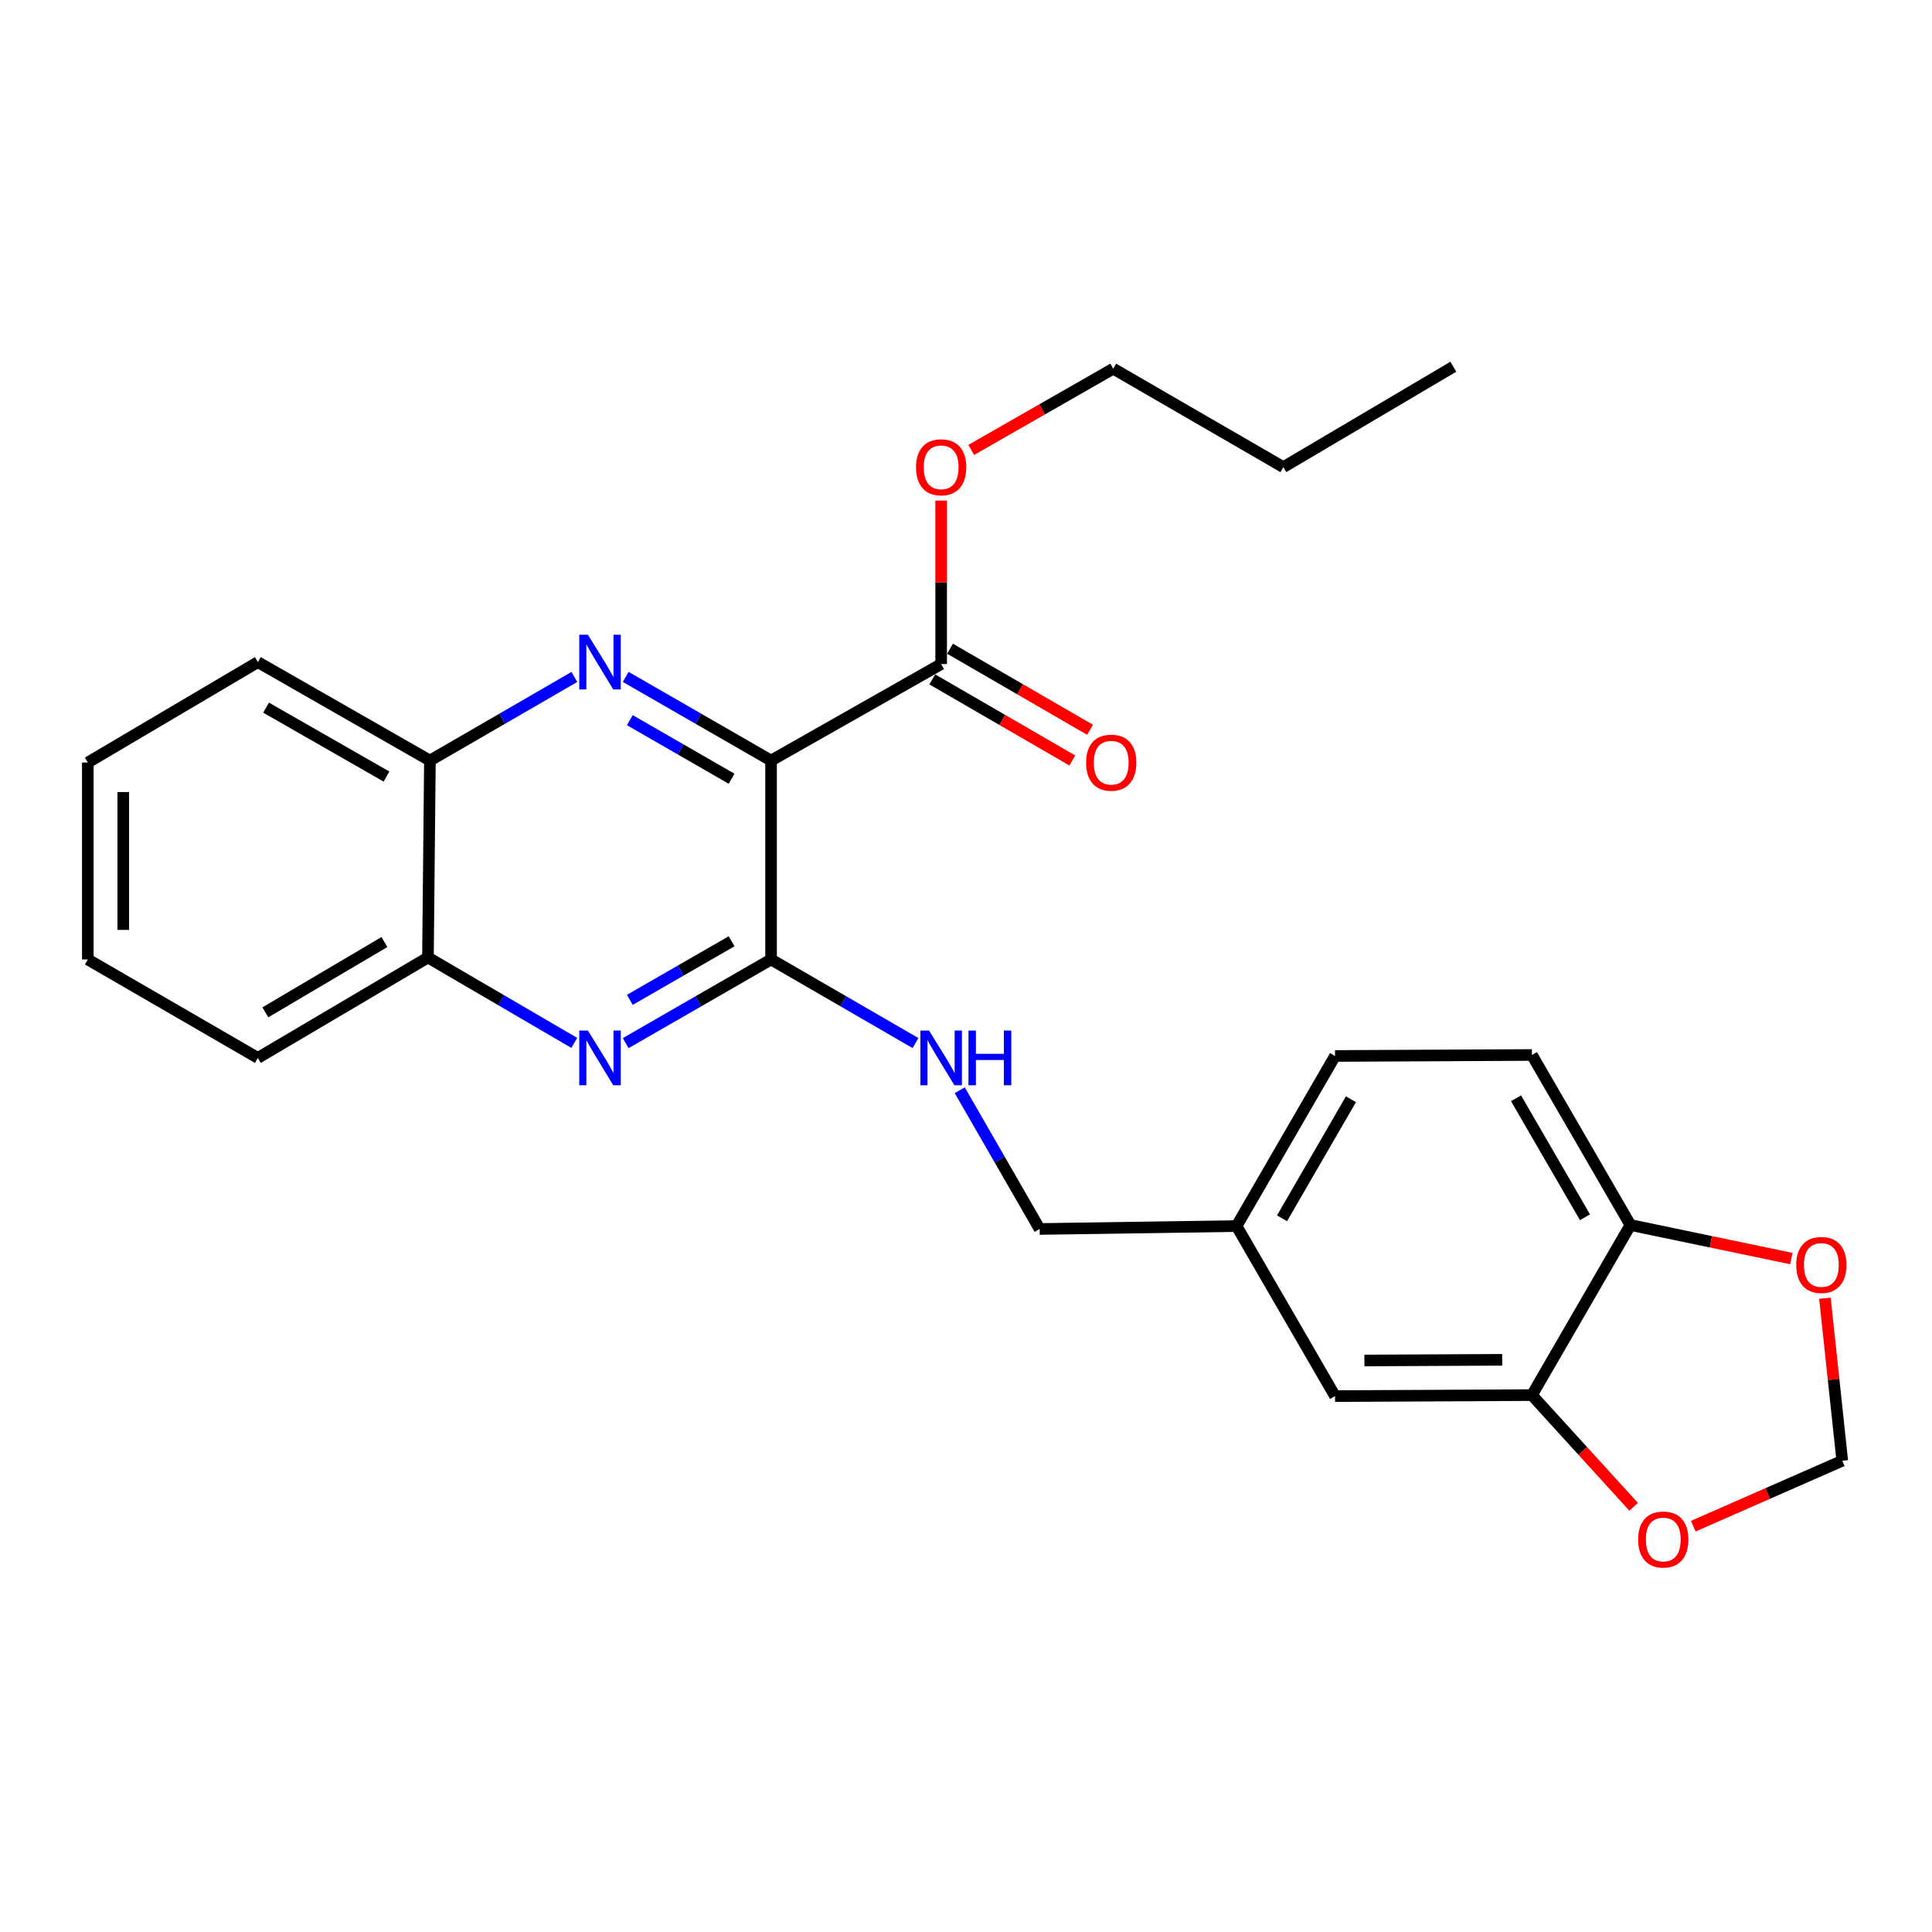 <?xml version='1.0' encoding='iso-8859-1'?>
<svg version='1.1' baseProfile='full'
              xmlns='http://www.w3.org/2000/svg'
                      xmlns:rdkit='http://www.rdkit.org/xml'
                      xmlns:xlink='http://www.w3.org/1999/xlink'
                  xml:space='preserve'
width='1000px' height='1000px' viewBox='0 0 1000 1000'>
<!-- END OF HEADER -->
<rect style='opacity:1.0;fill:#FFFFFF;stroke:none' width='1000' height='1000' x='0' y='0'> </rect>
<path class='bond-0' d='M 399.106,393.669 L 361.482,372.013' style='fill:none;fill-rule:evenodd;stroke:#000000;stroke-width:6px;stroke-linecap:butt;stroke-linejoin:miter;stroke-opacity:1' />
<path class='bond-0' d='M 361.482,372.013 L 323.858,350.358' style='fill:none;fill-rule:evenodd;stroke:#0000FF;stroke-width:6px;stroke-linecap:butt;stroke-linejoin:miter;stroke-opacity:1' />
<path class='bond-0' d='M 378.667,403.073 L 352.33,387.914' style='fill:none;fill-rule:evenodd;stroke:#000000;stroke-width:6px;stroke-linecap:butt;stroke-linejoin:miter;stroke-opacity:1' />
<path class='bond-0' d='M 352.33,387.914 L 325.993,372.755' style='fill:none;fill-rule:evenodd;stroke:#0000FF;stroke-width:6px;stroke-linecap:butt;stroke-linejoin:miter;stroke-opacity:1' />
<path class='bond-1' d='M 399.106,393.669 L 399.106,496.614' style='fill:none;fill-rule:evenodd;stroke:#000000;stroke-width:6px;stroke-linecap:butt;stroke-linejoin:miter;stroke-opacity:1' />
<path class='bond-3' d='M 399.106,393.669 L 487.14,343.715' style='fill:none;fill-rule:evenodd;stroke:#000000;stroke-width:6px;stroke-linecap:butt;stroke-linejoin:miter;stroke-opacity:1' />
<path class='bond-4' d='M 297.28,350.395 L 259.9,372.032' style='fill:none;fill-rule:evenodd;stroke:#0000FF;stroke-width:6px;stroke-linecap:butt;stroke-linejoin:miter;stroke-opacity:1' />
<path class='bond-4' d='M 259.9,372.032 L 222.52,393.669' style='fill:none;fill-rule:evenodd;stroke:#000000;stroke-width:6px;stroke-linecap:butt;stroke-linejoin:miter;stroke-opacity:1' />
<path class='bond-2' d='M 399.106,496.614 L 361.482,518.269' style='fill:none;fill-rule:evenodd;stroke:#000000;stroke-width:6px;stroke-linecap:butt;stroke-linejoin:miter;stroke-opacity:1' />
<path class='bond-2' d='M 361.482,518.269 L 323.858,539.925' style='fill:none;fill-rule:evenodd;stroke:#0000FF;stroke-width:6px;stroke-linecap:butt;stroke-linejoin:miter;stroke-opacity:1' />
<path class='bond-2' d='M 378.667,487.21 L 352.33,502.368' style='fill:none;fill-rule:evenodd;stroke:#000000;stroke-width:6px;stroke-linecap:butt;stroke-linejoin:miter;stroke-opacity:1' />
<path class='bond-2' d='M 352.33,502.368 L 325.993,517.527' style='fill:none;fill-rule:evenodd;stroke:#0000FF;stroke-width:6px;stroke-linecap:butt;stroke-linejoin:miter;stroke-opacity:1' />
<path class='bond-5' d='M 399.106,496.614 L 436.482,518.25' style='fill:none;fill-rule:evenodd;stroke:#000000;stroke-width:6px;stroke-linecap:butt;stroke-linejoin:miter;stroke-opacity:1' />
<path class='bond-5' d='M 436.482,518.25 L 473.857,539.887' style='fill:none;fill-rule:evenodd;stroke:#0000FF;stroke-width:6px;stroke-linecap:butt;stroke-linejoin:miter;stroke-opacity:1' />
<path class='bond-7' d='M 297.246,539.803 L 259.378,517.699' style='fill:none;fill-rule:evenodd;stroke:#0000FF;stroke-width:6px;stroke-linecap:butt;stroke-linejoin:miter;stroke-opacity:1' />
<path class='bond-7' d='M 259.378,517.699 L 221.511,495.595' style='fill:none;fill-rule:evenodd;stroke:#000000;stroke-width:6px;stroke-linecap:butt;stroke-linejoin:miter;stroke-opacity:1' />
<path class='bond-13' d='M 482.543,351.654 L 518.783,372.636' style='fill:none;fill-rule:evenodd;stroke:#000000;stroke-width:6px;stroke-linecap:butt;stroke-linejoin:miter;stroke-opacity:1' />
<path class='bond-13' d='M 518.783,372.636 L 555.024,393.618' style='fill:none;fill-rule:evenodd;stroke:#FF0000;stroke-width:6px;stroke-linecap:butt;stroke-linejoin:miter;stroke-opacity:1' />
<path class='bond-13' d='M 491.736,335.776 L 527.976,356.758' style='fill:none;fill-rule:evenodd;stroke:#000000;stroke-width:6px;stroke-linecap:butt;stroke-linejoin:miter;stroke-opacity:1' />
<path class='bond-13' d='M 527.976,356.758 L 564.216,377.74' style='fill:none;fill-rule:evenodd;stroke:#FF0000;stroke-width:6px;stroke-linecap:butt;stroke-linejoin:miter;stroke-opacity:1' />
<path class='bond-17' d='M 487.14,343.715 L 487.14,301.406' style='fill:none;fill-rule:evenodd;stroke:#000000;stroke-width:6px;stroke-linecap:butt;stroke-linejoin:miter;stroke-opacity:1' />
<path class='bond-17' d='M 487.14,301.406 L 487.14,259.097' style='fill:none;fill-rule:evenodd;stroke:#FF0000;stroke-width:6px;stroke-linecap:butt;stroke-linejoin:miter;stroke-opacity:1' />
<path class='bond-19' d='M 222.52,393.669 L 133.467,342.706' style='fill:none;fill-rule:evenodd;stroke:#000000;stroke-width:6px;stroke-linecap:butt;stroke-linejoin:miter;stroke-opacity:1' />
<path class='bond-19' d='M 200.049,401.948 L 137.713,366.274' style='fill:none;fill-rule:evenodd;stroke:#000000;stroke-width:6px;stroke-linecap:butt;stroke-linejoin:miter;stroke-opacity:1' />
<path class='bond-26' d='M 222.52,393.669 L 221.511,495.595' style='fill:none;fill-rule:evenodd;stroke:#000000;stroke-width:6px;stroke-linecap:butt;stroke-linejoin:miter;stroke-opacity:1' />
<path class='bond-16' d='M 496.762,564.291 L 517.437,600.205' style='fill:none;fill-rule:evenodd;stroke:#0000FF;stroke-width:6px;stroke-linecap:butt;stroke-linejoin:miter;stroke-opacity:1' />
<path class='bond-16' d='M 517.437,600.205 L 538.113,636.12' style='fill:none;fill-rule:evenodd;stroke:#000000;stroke-width:6px;stroke-linecap:butt;stroke-linejoin:miter;stroke-opacity:1' />
<path class='bond-6' d='M 792.927,722.104 L 691.012,722.614' style='fill:none;fill-rule:evenodd;stroke:#000000;stroke-width:6px;stroke-linecap:butt;stroke-linejoin:miter;stroke-opacity:1' />
<path class='bond-6' d='M 777.548,703.834 L 706.207,704.191' style='fill:none;fill-rule:evenodd;stroke:#000000;stroke-width:6px;stroke-linecap:butt;stroke-linejoin:miter;stroke-opacity:1' />
<path class='bond-9' d='M 792.927,722.104 L 819.246,751.012' style='fill:none;fill-rule:evenodd;stroke:#000000;stroke-width:6px;stroke-linecap:butt;stroke-linejoin:miter;stroke-opacity:1' />
<path class='bond-9' d='M 819.246,751.012 L 845.566,779.921' style='fill:none;fill-rule:evenodd;stroke:#FF0000;stroke-width:6px;stroke-linecap:butt;stroke-linejoin:miter;stroke-opacity:1' />
<path class='bond-28' d='M 792.927,722.104 L 843.9,634.061' style='fill:none;fill-rule:evenodd;stroke:#000000;stroke-width:6px;stroke-linecap:butt;stroke-linejoin:miter;stroke-opacity:1' />
<path class='bond-20' d='M 221.511,495.595 L 133.467,547.577' style='fill:none;fill-rule:evenodd;stroke:#000000;stroke-width:6px;stroke-linecap:butt;stroke-linejoin:miter;stroke-opacity:1' />
<path class='bond-20' d='M 198.977,487.593 L 137.346,523.981' style='fill:none;fill-rule:evenodd;stroke:#000000;stroke-width:6px;stroke-linecap:butt;stroke-linejoin:miter;stroke-opacity:1' />
<path class='bond-8' d='M 843.9,634.061 L 792.927,546.058' style='fill:none;fill-rule:evenodd;stroke:#000000;stroke-width:6px;stroke-linecap:butt;stroke-linejoin:miter;stroke-opacity:1' />
<path class='bond-8' d='M 820.378,630.056 L 784.697,568.454' style='fill:none;fill-rule:evenodd;stroke:#000000;stroke-width:6px;stroke-linecap:butt;stroke-linejoin:miter;stroke-opacity:1' />
<path class='bond-10' d='M 843.9,634.061 L 885.552,642.742' style='fill:none;fill-rule:evenodd;stroke:#000000;stroke-width:6px;stroke-linecap:butt;stroke-linejoin:miter;stroke-opacity:1' />
<path class='bond-10' d='M 885.552,642.742 L 927.204,651.424' style='fill:none;fill-rule:evenodd;stroke:#FF0000;stroke-width:6px;stroke-linecap:butt;stroke-linejoin:miter;stroke-opacity:1' />
<path class='bond-11' d='M 876.431,789.946 L 914.992,773.016' style='fill:none;fill-rule:evenodd;stroke:#FF0000;stroke-width:6px;stroke-linecap:butt;stroke-linejoin:miter;stroke-opacity:1' />
<path class='bond-11' d='M 914.992,773.016 L 953.552,756.086' style='fill:none;fill-rule:evenodd;stroke:#000000;stroke-width:6px;stroke-linecap:butt;stroke-linejoin:miter;stroke-opacity:1' />
<path class='bond-29' d='M 944.575,671.97 L 949.063,714.028' style='fill:none;fill-rule:evenodd;stroke:#FF0000;stroke-width:6px;stroke-linecap:butt;stroke-linejoin:miter;stroke-opacity:1' />
<path class='bond-29' d='M 949.063,714.028 L 953.552,756.086' style='fill:none;fill-rule:evenodd;stroke:#000000;stroke-width:6px;stroke-linecap:butt;stroke-linejoin:miter;stroke-opacity:1' />
<path class='bond-12' d='M 691.012,722.614 L 640.049,634.611' style='fill:none;fill-rule:evenodd;stroke:#000000;stroke-width:6px;stroke-linecap:butt;stroke-linejoin:miter;stroke-opacity:1' />
<path class='bond-14' d='M 792.927,546.058 L 691.012,546.568' style='fill:none;fill-rule:evenodd;stroke:#000000;stroke-width:6px;stroke-linecap:butt;stroke-linejoin:miter;stroke-opacity:1' />
<path class='bond-15' d='M 640.049,634.611 L 538.113,636.12' style='fill:none;fill-rule:evenodd;stroke:#000000;stroke-width:6px;stroke-linecap:butt;stroke-linejoin:miter;stroke-opacity:1' />
<path class='bond-18' d='M 640.049,634.611 L 691.012,546.568' style='fill:none;fill-rule:evenodd;stroke:#000000;stroke-width:6px;stroke-linecap:butt;stroke-linejoin:miter;stroke-opacity:1' />
<path class='bond-18' d='M 663.572,630.596 L 699.246,568.965' style='fill:none;fill-rule:evenodd;stroke:#000000;stroke-width:6px;stroke-linecap:butt;stroke-linejoin:miter;stroke-opacity:1' />
<path class='bond-21' d='M 502.705,232.883 L 539.459,211.855' style='fill:none;fill-rule:evenodd;stroke:#FF0000;stroke-width:6px;stroke-linecap:butt;stroke-linejoin:miter;stroke-opacity:1' />
<path class='bond-21' d='M 539.459,211.855 L 576.213,190.826' style='fill:none;fill-rule:evenodd;stroke:#000000;stroke-width:6px;stroke-linecap:butt;stroke-linejoin:miter;stroke-opacity:1' />
<path class='bond-25' d='M 133.467,342.706 L 45.455,394.678' style='fill:none;fill-rule:evenodd;stroke:#000000;stroke-width:6px;stroke-linecap:butt;stroke-linejoin:miter;stroke-opacity:1' />
<path class='bond-24' d='M 133.467,547.577 L 45.455,496.614' style='fill:none;fill-rule:evenodd;stroke:#000000;stroke-width:6px;stroke-linecap:butt;stroke-linejoin:miter;stroke-opacity:1' />
<path class='bond-22' d='M 576.213,190.826 L 664.256,241.789' style='fill:none;fill-rule:evenodd;stroke:#000000;stroke-width:6px;stroke-linecap:butt;stroke-linejoin:miter;stroke-opacity:1' />
<path class='bond-23' d='M 664.256,241.789 L 752.249,189.817' style='fill:none;fill-rule:evenodd;stroke:#000000;stroke-width:6px;stroke-linecap:butt;stroke-linejoin:miter;stroke-opacity:1' />
<path class='bond-27' d='M 45.455,496.614 L 45.455,394.678' style='fill:none;fill-rule:evenodd;stroke:#000000;stroke-width:6px;stroke-linecap:butt;stroke-linejoin:miter;stroke-opacity:1' />
<path class='bond-27' d='M 63.801,481.323 L 63.801,409.968' style='fill:none;fill-rule:evenodd;stroke:#000000;stroke-width:6px;stroke-linecap:butt;stroke-linejoin:miter;stroke-opacity:1' />
<path  class='atom-1' d='M 304.303 328.546
L 313.583 343.546
Q 314.503 345.026, 315.983 347.706
Q 317.463 350.386, 317.543 350.546
L 317.543 328.546
L 321.303 328.546
L 321.303 356.866
L 317.423 356.866
L 307.463 340.466
Q 306.303 338.546, 305.063 336.346
Q 303.863 334.146, 303.503 333.466
L 303.503 356.866
L 299.823 356.866
L 299.823 328.546
L 304.303 328.546
' fill='#0000FF'/>
<path  class='atom-3' d='M 304.303 533.417
L 313.583 548.417
Q 314.503 549.897, 315.983 552.577
Q 317.463 555.257, 317.543 555.417
L 317.543 533.417
L 321.303 533.417
L 321.303 561.737
L 317.423 561.737
L 307.463 545.337
Q 306.303 543.417, 305.063 541.217
Q 303.863 539.017, 303.503 538.337
L 303.503 561.737
L 299.823 561.737
L 299.823 533.417
L 304.303 533.417
' fill='#0000FF'/>
<path  class='atom-6' d='M 480.88 533.417
L 490.16 548.417
Q 491.08 549.897, 492.56 552.577
Q 494.04 555.257, 494.12 555.417
L 494.12 533.417
L 497.88 533.417
L 497.88 561.737
L 494 561.737
L 484.04 545.337
Q 482.88 543.417, 481.64 541.217
Q 480.44 539.017, 480.08 538.337
L 480.08 561.737
L 476.4 561.737
L 476.4 533.417
L 480.88 533.417
' fill='#0000FF'/>
<path  class='atom-6' d='M 501.28 533.417
L 505.12 533.417
L 505.12 545.457
L 519.6 545.457
L 519.6 533.417
L 523.44 533.417
L 523.44 561.737
L 519.6 561.737
L 519.6 548.657
L 505.12 548.657
L 505.12 561.737
L 501.28 561.737
L 501.28 533.417
' fill='#0000FF'/>
<path  class='atom-10' d='M 847.901 796.845
Q 847.901 790.045, 851.261 786.245
Q 854.621 782.445, 860.901 782.445
Q 867.181 782.445, 870.541 786.245
Q 873.901 790.045, 873.901 796.845
Q 873.901 803.725, 870.501 807.645
Q 867.101 811.525, 860.901 811.525
Q 854.661 811.525, 851.261 807.645
Q 847.901 803.765, 847.901 796.845
M 860.901 808.325
Q 865.221 808.325, 867.541 805.445
Q 869.901 802.525, 869.901 796.845
Q 869.901 791.285, 867.541 788.485
Q 865.221 785.645, 860.901 785.645
Q 856.581 785.645, 854.221 788.445
Q 851.901 791.245, 851.901 796.845
Q 851.901 802.565, 854.221 805.445
Q 856.581 808.325, 860.901 808.325
' fill='#FF0000'/>
<path  class='atom-11' d='M 929.727 654.74
Q 929.727 647.94, 933.087 644.14
Q 936.447 640.34, 942.727 640.34
Q 949.007 640.34, 952.367 644.14
Q 955.727 647.94, 955.727 654.74
Q 955.727 661.62, 952.327 665.54
Q 948.927 669.42, 942.727 669.42
Q 936.487 669.42, 933.087 665.54
Q 929.727 661.66, 929.727 654.74
M 942.727 666.22
Q 947.047 666.22, 949.367 663.34
Q 951.727 660.42, 951.727 654.74
Q 951.727 649.18, 949.367 646.38
Q 947.047 643.54, 942.727 643.54
Q 938.407 643.54, 936.047 646.34
Q 933.727 649.14, 933.727 654.74
Q 933.727 660.46, 936.047 663.34
Q 938.407 666.22, 942.727 666.22
' fill='#FF0000'/>
<path  class='atom-14' d='M 562.163 394.758
Q 562.163 387.958, 565.523 384.158
Q 568.883 380.358, 575.163 380.358
Q 581.443 380.358, 584.803 384.158
Q 588.163 387.958, 588.163 394.758
Q 588.163 401.638, 584.763 405.558
Q 581.363 409.438, 575.163 409.438
Q 568.923 409.438, 565.523 405.558
Q 562.163 401.678, 562.163 394.758
M 575.163 406.238
Q 579.483 406.238, 581.803 403.358
Q 584.163 400.438, 584.163 394.758
Q 584.163 389.198, 581.803 386.398
Q 579.483 383.558, 575.163 383.558
Q 570.843 383.558, 568.483 386.358
Q 566.163 389.158, 566.163 394.758
Q 566.163 400.478, 568.483 403.358
Q 570.843 406.238, 575.163 406.238
' fill='#FF0000'/>
<path  class='atom-18' d='M 474.14 241.869
Q 474.14 235.069, 477.5 231.269
Q 480.86 227.469, 487.14 227.469
Q 493.42 227.469, 496.78 231.269
Q 500.14 235.069, 500.14 241.869
Q 500.14 248.749, 496.74 252.669
Q 493.34 256.549, 487.14 256.549
Q 480.9 256.549, 477.5 252.669
Q 474.14 248.789, 474.14 241.869
M 487.14 253.349
Q 491.46 253.349, 493.78 250.469
Q 496.14 247.549, 496.14 241.869
Q 496.14 236.309, 493.78 233.509
Q 491.46 230.669, 487.14 230.669
Q 482.82 230.669, 480.46 233.469
Q 478.14 236.269, 478.14 241.869
Q 478.14 247.589, 480.46 250.469
Q 482.82 253.349, 487.14 253.349
' fill='#FF0000'/>
</svg>
